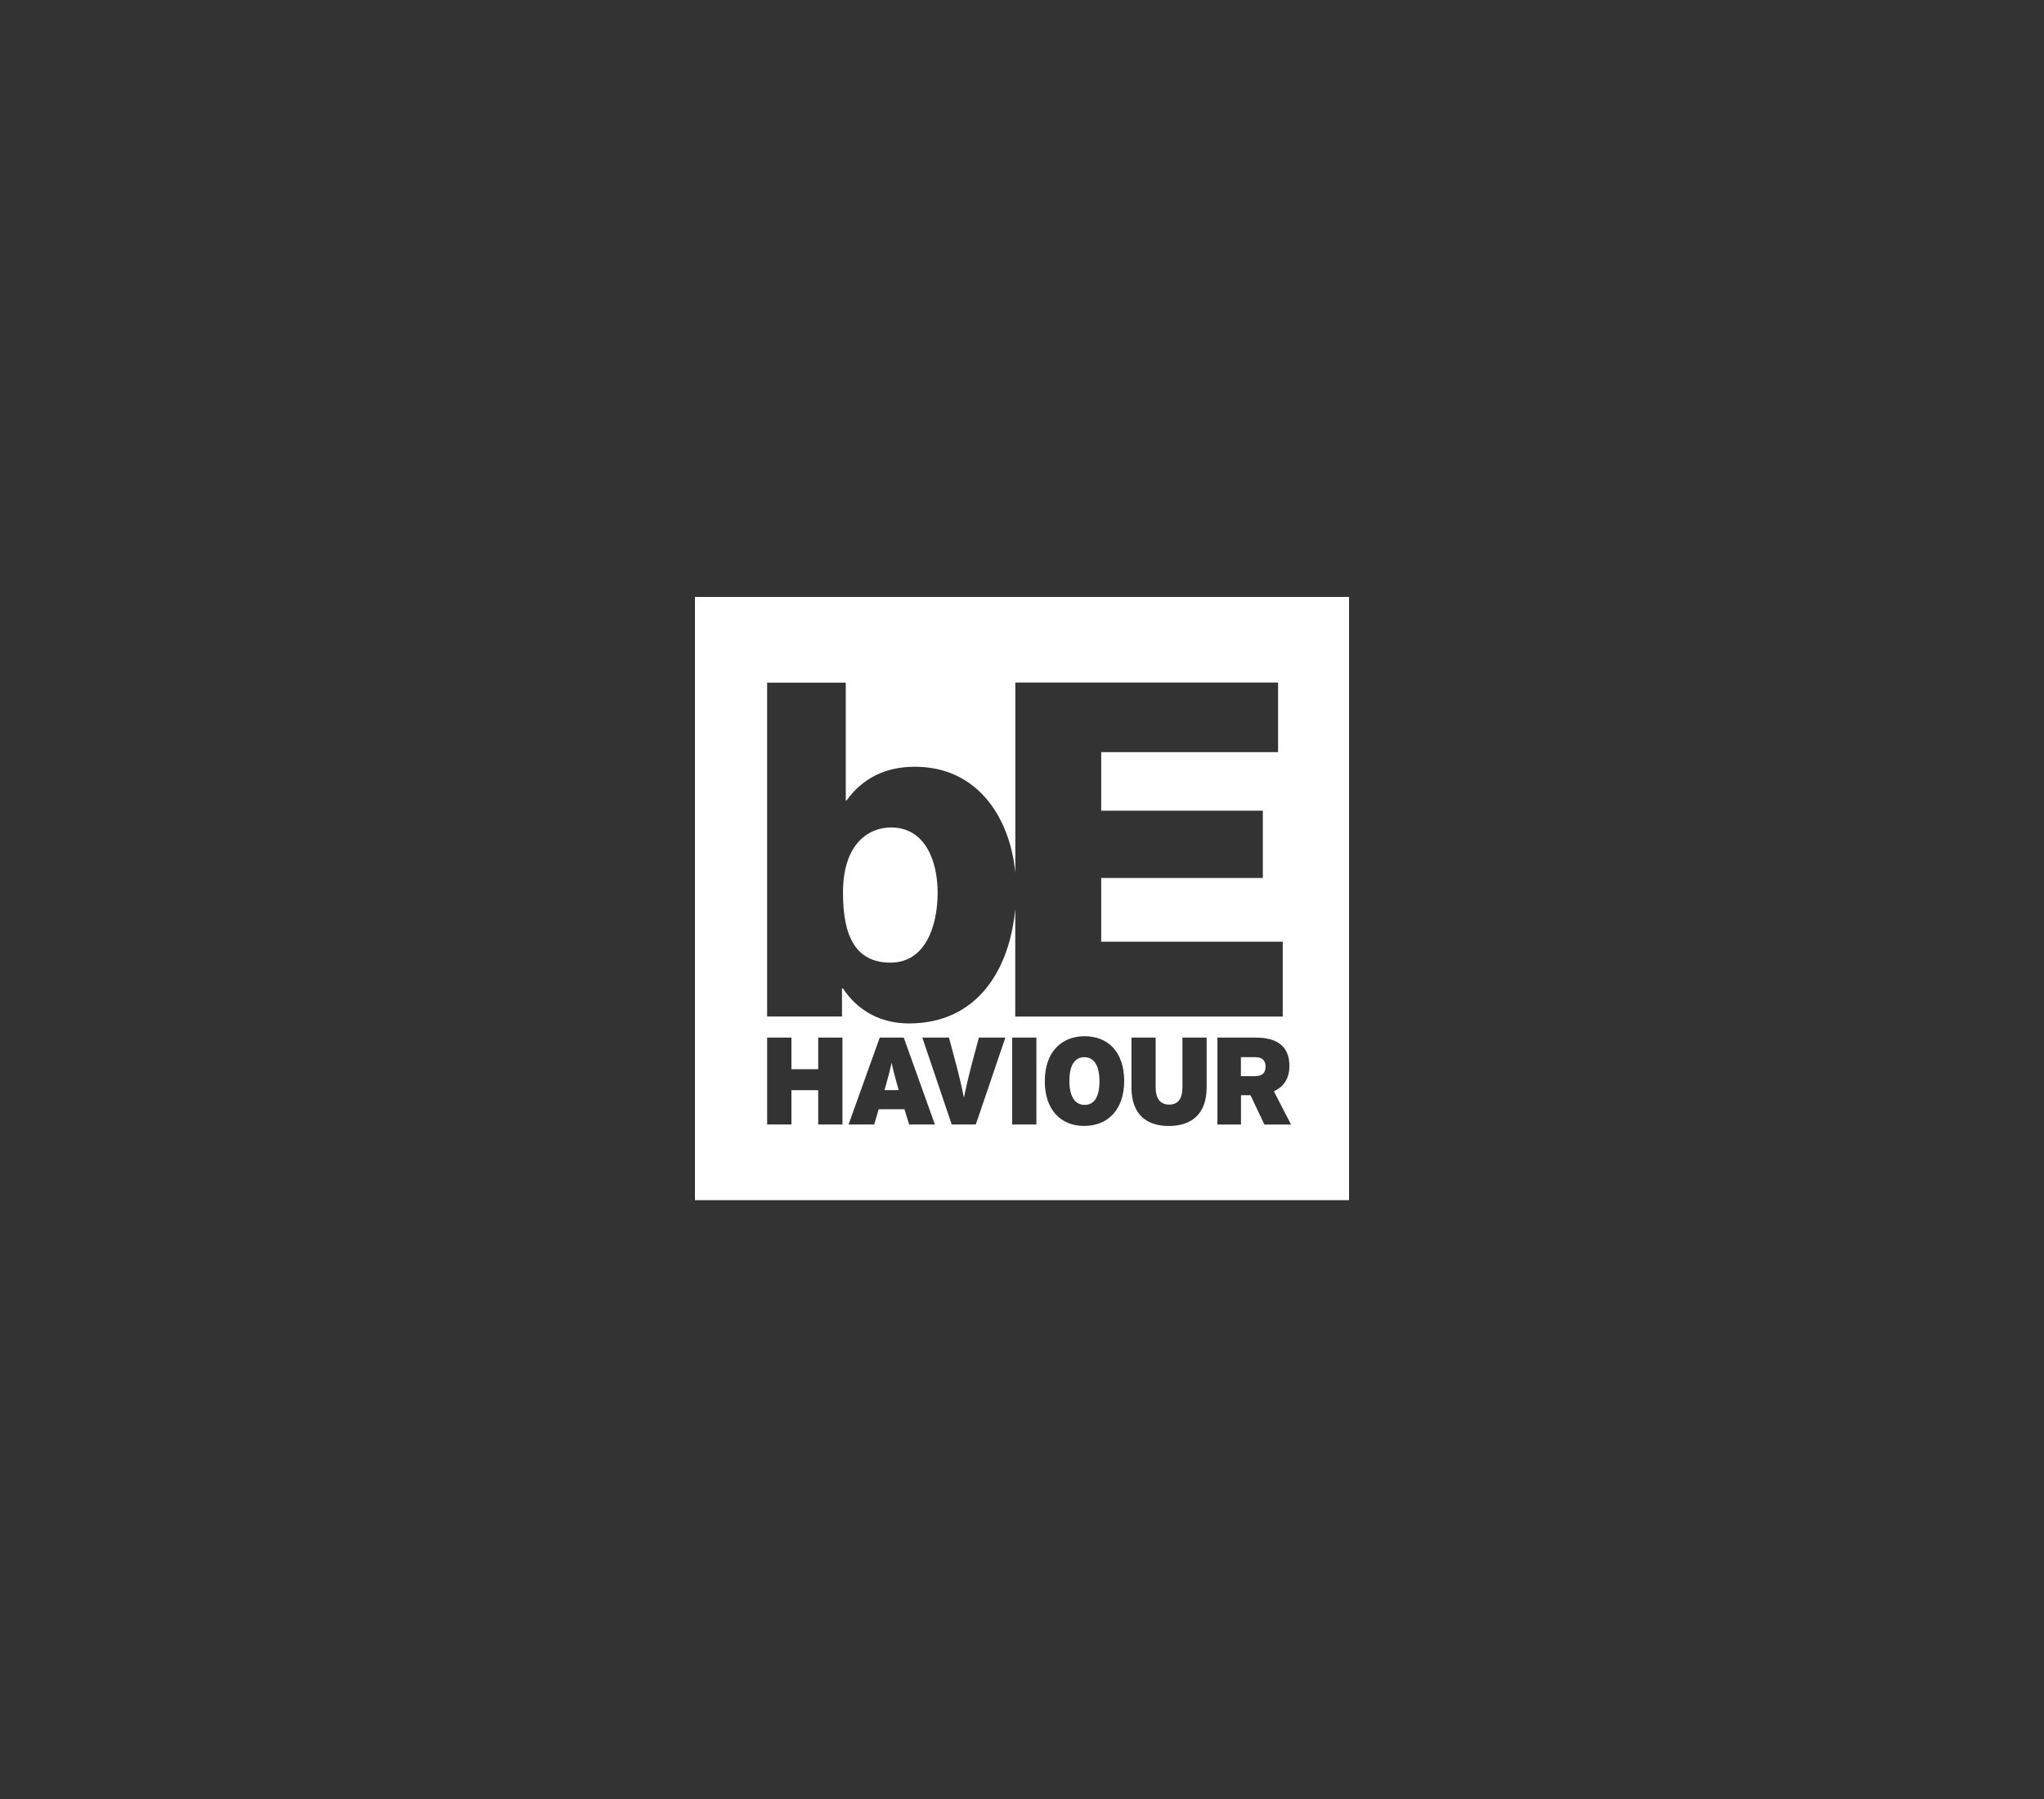 <svg xmlns="http://www.w3.org/2000/svg" width="175" height="154" viewBox="0 0 175 154" fill="none"><rect x="0" y="0" width="175" height="154" fill="#333333" stroke="none"/><path d="M76.34 90.972C76.237 91.471 76.127 91.876 75.864 92.836L75.728 93.317H76.941L76.805 92.836C76.549 91.865 76.429 91.471 76.34 90.972Z" fill="white"></path><path d="M92.836 90.498C92.015 90.498 91.558 91.193 91.558 92.53C91.558 93.867 92.035 94.582 92.864 94.582C93.692 94.582 94.132 93.894 94.132 92.553C94.132 91.217 93.657 90.498 92.836 90.498Z" fill="white"></path><path d="M76.239 82.404C79.247 82.404 80.277 79.246 80.277 76.409C80.277 73.768 79.247 70.832 76.288 70.832C74.468 70.832 72.174 72.115 72.174 76.409C72.17 80.046 73.192 82.404 76.239 82.404Z" fill="white"></path><path d="M107.47 90.497H106.242V92.124H107.431C108.093 92.124 108.352 91.826 108.352 91.3C108.355 90.82 108.105 90.497 107.47 90.497Z" fill="white"></path><path d="M59.5 51.102V102.738H115.5V51.102H59.5ZM72.127 96.261H70.051V93.325H67.76V96.261H65.681V88.819H67.76V91.526H70.051V88.819H72.127V96.261ZM72.088 84.612V87.014H65.68V58.434H72.412V68.518H72.481C73.873 66.603 75.808 65.637 78.338 65.637C83.62 65.637 86.451 69.877 86.929 74.697V58.427H109.423V64.386H94.281V69.399H108.12V75.158H94.281V80.613H109.823V87.021H86.923V77.779C86.455 83.001 83.671 87.609 77.825 87.609C75.452 87.609 73.469 86.572 72.17 84.612H72.088ZM77.837 96.261L77.437 94.953H75.232L74.843 96.261H72.65L75.321 88.819H77.376L80.042 96.261H77.837ZM83.546 96.261H81.484L78.965 88.819H81.245L81.779 90.812C82.038 91.744 82.392 93.249 82.528 93.97C82.664 93.249 83.02 91.758 83.273 90.812L83.81 88.819H86.076L83.546 96.261ZM88.731 96.261H86.656V88.819H88.732L88.731 96.261ZM92.836 96.385C90.842 96.385 89.452 95.032 89.452 92.553C89.452 90.074 90.863 88.704 92.864 88.704C94.864 88.704 96.248 90.057 96.248 92.53C96.248 95.003 94.832 96.382 92.836 96.382V96.385ZM103.309 93.083C103.309 95.453 101.917 96.388 100.07 96.388C98.223 96.388 96.871 95.456 96.871 93.083V88.822H98.942V93.08C98.942 94.004 99.301 94.557 100.101 94.557C100.9 94.557 101.236 94.004 101.236 93.08V88.822H103.309V93.083ZM108.255 96.267L107.062 93.754H106.248V96.264H104.231V88.822H107.522C109.242 88.822 110.394 89.483 110.394 91.245C110.394 92.356 109.874 93.052 109.064 93.42L110.535 96.262L108.255 96.267Z" fill="white"></path></svg>